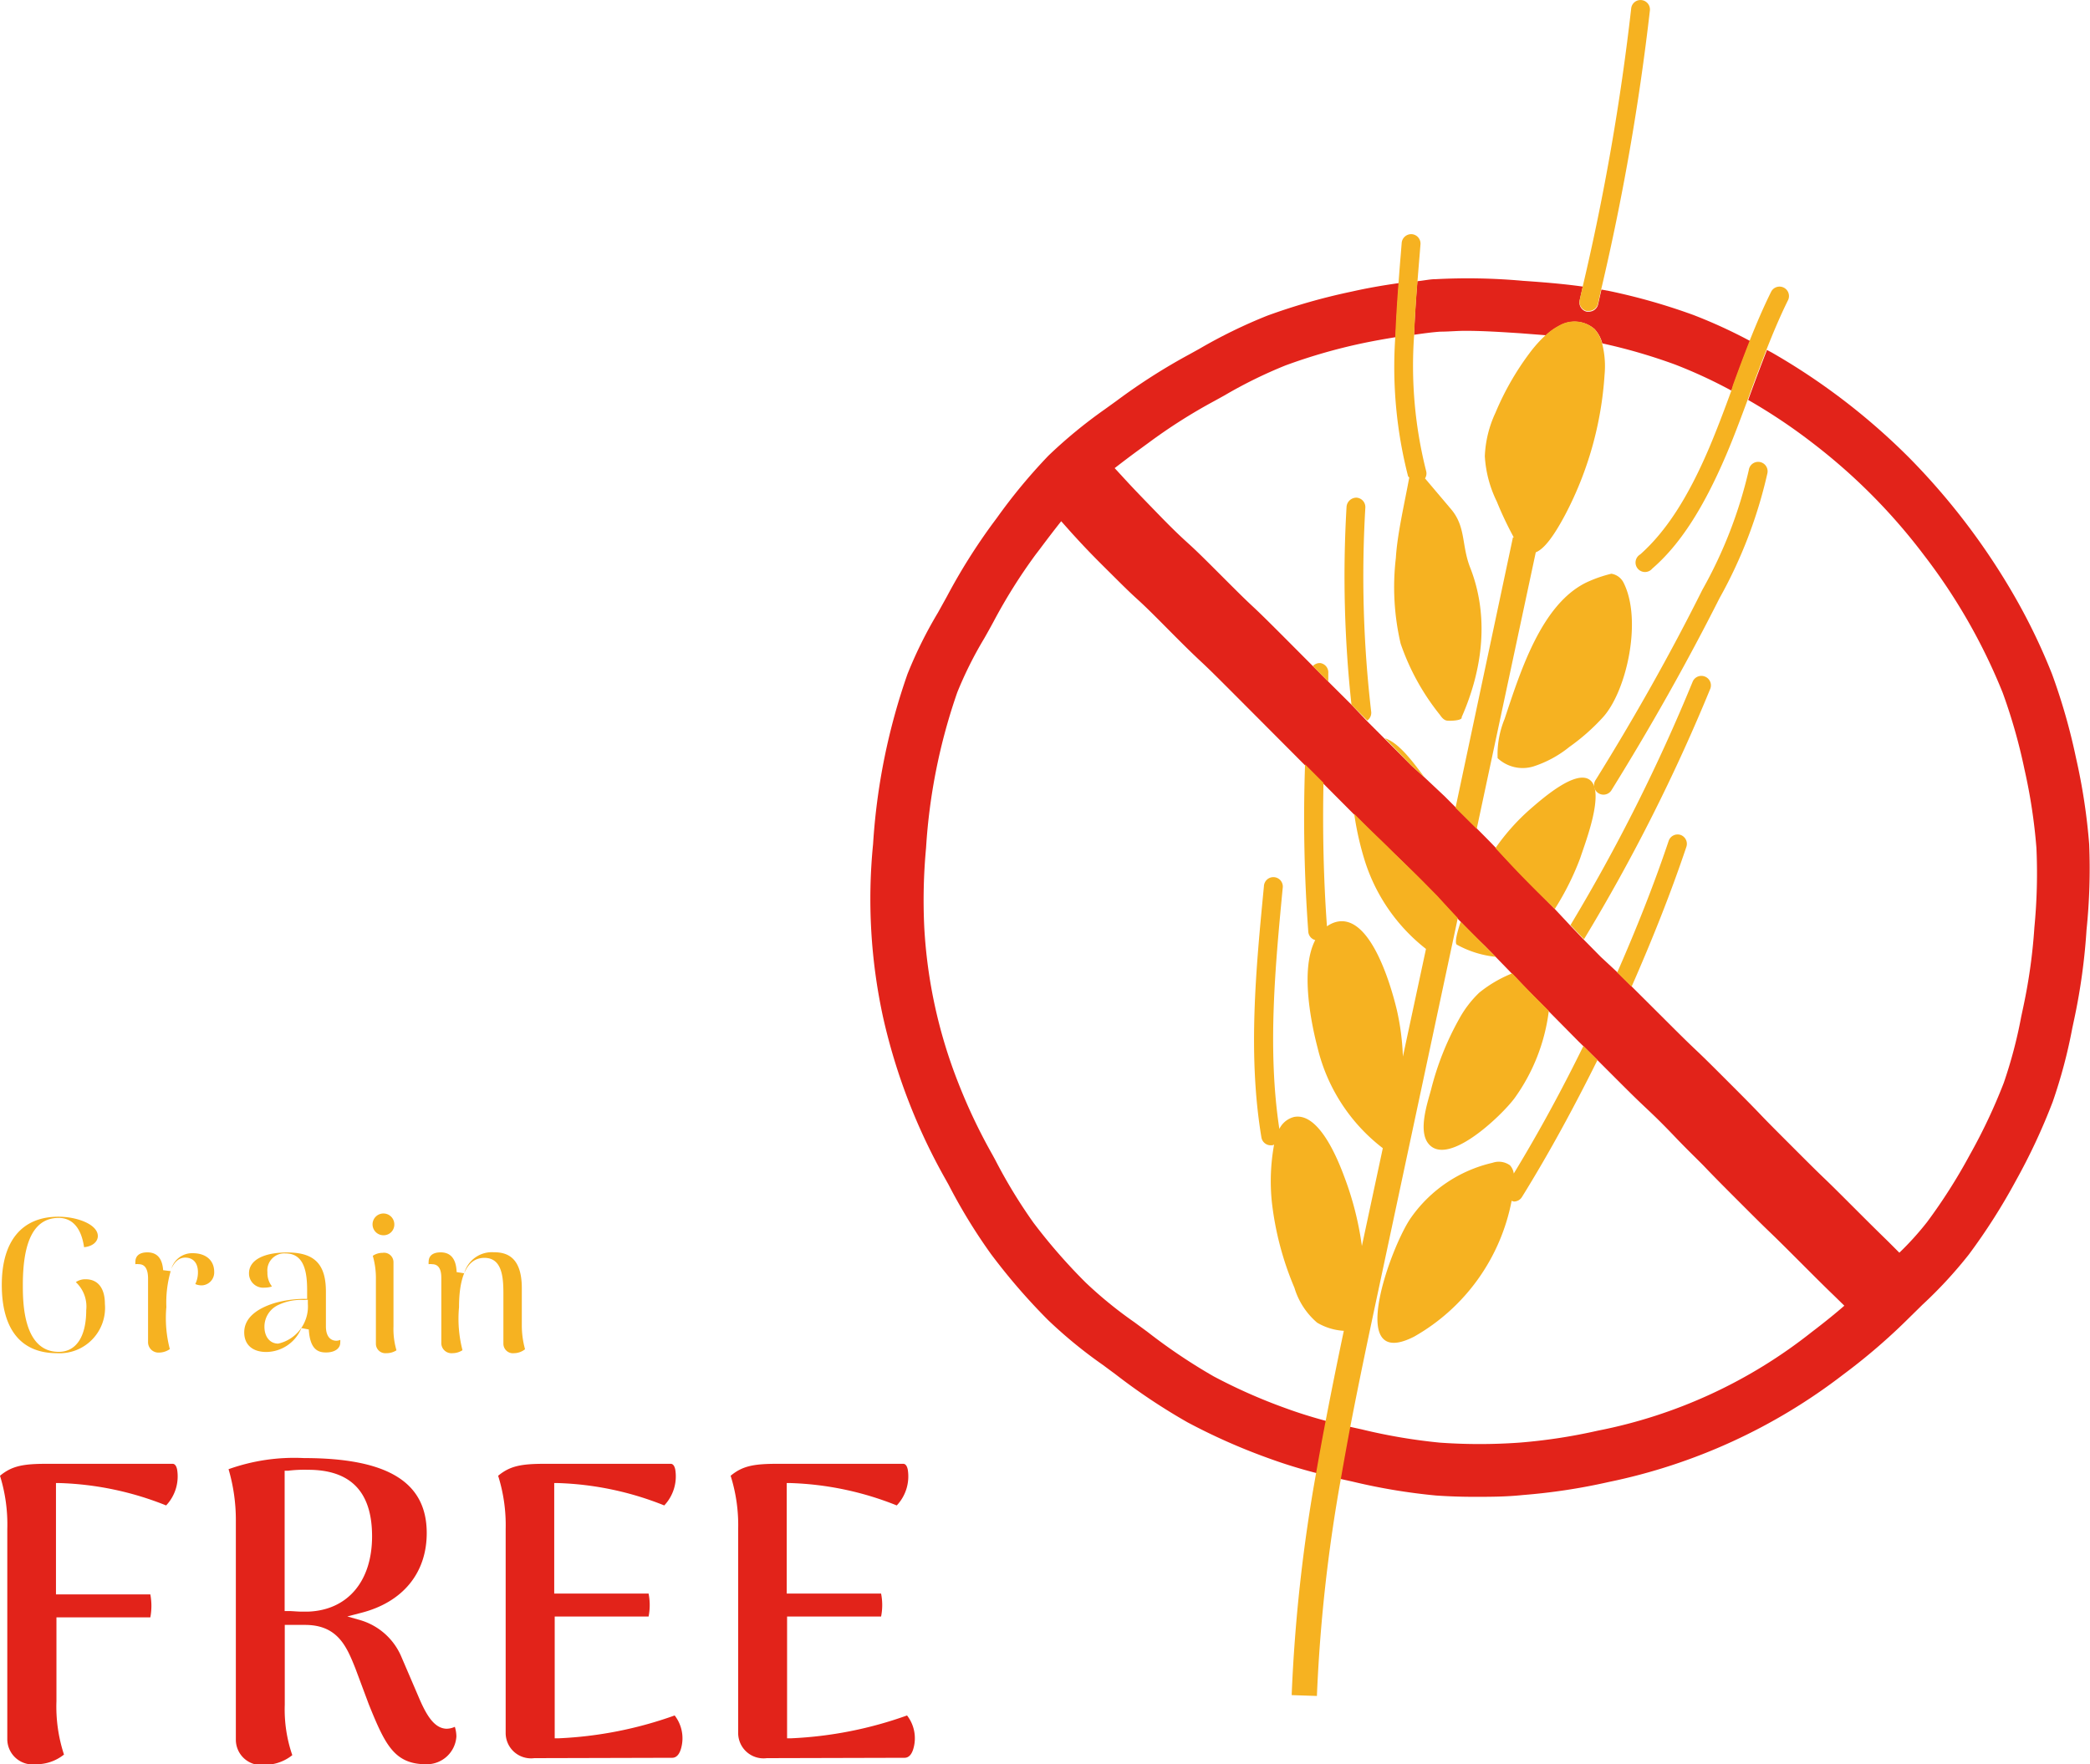 <svg xmlns="http://www.w3.org/2000/svg" viewBox="0 0 174.75 147.51"><defs><style>.cls-1{fill:#e2231a;}.cls-2{fill:#f6b221;}</style></defs><title>アセット 3</title><g id="レイヤー_2" data-name="レイヤー 2"><g id="追加修正箇所_180130"><path class="cls-1" d="M120.42,27.73c.69,0,1.38-.07,2.08-.07,1.5,0,3,.1,4.57.2l2.2.17a5.05,5.05,0,0,1,1.13-.8,2.54,2.54,0,0,1,2.92.28,2.77,2.77,0,0,1,.65,1.2,46.61,46.61,0,0,1,6.09,1.77,40.45,40.45,0,0,1,4.71,2.18l.18-.49c.44-1.21.9-2.44,1.38-3.66a42.33,42.33,0,0,0-4.73-2.17,51.21,51.21,0,0,0-7-2l-.7-.13-.28,1.24a.79.79,0,0,1-.77.61l-.18,0a.79.79,0,0,1-.59-.95l.26-1.15c-1.72-.24-3.41-.37-5-.48a51.45,51.45,0,0,0-7.27-.14c-.51,0-1,.12-1.56.17-.12,1.5-.22,3-.28,4.48C119,27.88,119.72,27.78,120.42,27.73Z"/><path class="cls-1" d="M174.68,70.57a50.45,50.45,0,0,0-1.1-7.2,50.76,50.76,0,0,0-2-7,50,50,0,0,0-3.16-6.55,56.83,56.83,0,0,0-8.76-11.52h0a54.62,54.62,0,0,0-11.49-8.81l-.43-.23c-.45,1.16-.89,2.32-1.31,3.47l-.26.71a47.16,47.16,0,0,1,5.4,3.61,48.87,48.87,0,0,1,9.31,9.38,48.55,48.55,0,0,1,6.57,11.49,46.33,46.33,0,0,1,1.82,6.4,46.35,46.35,0,0,1,1,6.57,47,47,0,0,1-.17,6.65,46.28,46.28,0,0,1-.91,6.57L169,85a39.15,39.15,0,0,1-1.46,5.54,46.65,46.65,0,0,1-2.83,6,46.34,46.34,0,0,1-3.57,5.62,24.85,24.85,0,0,1-2.33,2.58l-1-1c-.67-.65-1.33-1.3-2.65-2.62s-2-2-2.68-2.65-1.33-1.3-2.66-2.63-2-2-2.61-2.64-1.32-1.36-2.66-2.7-2-2-2.71-2.67-1.33-1.28-2.64-2.59l-2.67-2.66-.07-.07-1.2-1.19L133.84,80l-1.42-1.44-1.13-1.18h0L130,76l-1.34-1.36c-1.29-1.29-1.91-2-2.54-2.62l-1-1.08c-.41-.43-.91-.94-1.58-1.61l-.08-.09-1.69-1.68-1-1L119.11,65,118,64l-2.24-2.25-1.48-1.48L113,58.92,111.07,57l-1.29-1.3-2.32-2.33c-1.35-1.35-2-2-2.72-2.67s-1.33-1.28-2.63-2.58-2-2-2.74-2.67S98,44.18,96.74,42.88s-1.88-1.94-2.49-2.6L93.2,39.14c.58-.45,1.16-.89,1.77-1.34l1-.73a45.6,45.6,0,0,1,5.58-3.55l.85-.47a38.6,38.6,0,0,1,5.09-2.5,46.73,46.73,0,0,1,6.38-1.84c1-.21,1.91-.37,2.83-.52.06-1.5.16-3,.27-4.52-1.29.18-2.63.41-4,.72a51.34,51.34,0,0,0-7,2,42.7,42.7,0,0,0-5.68,2.77l-.83.46a50.1,50.1,0,0,0-6.11,3.9l-1,.72a40.39,40.39,0,0,0-4.69,3.86,46.7,46.7,0,0,0-4.3,5.19l-.32.43a49.33,49.33,0,0,0-3.86,6.14l-.76,1.37a36.05,36.05,0,0,0-2.54,5.12A52.94,52.94,0,0,0,73,70.58a46.47,46.47,0,0,0,.84,14.49,49.6,49.6,0,0,0,5.23,13.55l.24.43a46.6,46.6,0,0,0,3.54,5.79,51.56,51.56,0,0,0,4.77,5.52,38.77,38.77,0,0,0,4.59,3.76l1.08.8a51,51,0,0,0,6,4A51,51,0,0,0,106,121.9a42,42,0,0,0,4.1,1.27q.38-2.19.8-4.36c-1.08-.29-2.23-.64-3.35-1.05a45.68,45.68,0,0,1-6.07-2.68,47.26,47.26,0,0,1-5.51-3.7l-1.11-.82a34.72,34.72,0,0,1-4.09-3.33,47.29,47.29,0,0,1-4.36-5,43.28,43.28,0,0,1-3.2-5.26l-.24-.44a46.71,46.71,0,0,1-2.85-6,41.6,41.6,0,0,1-2.84-13,47.22,47.22,0,0,1,.15-6.64,48.56,48.56,0,0,1,2.61-13,32.16,32.16,0,0,1,2.24-4.49c.27-.47.53-.94.79-1.42a45.23,45.23,0,0,1,3.52-5.61l.33-.43c.59-.79,1.19-1.58,1.81-2.36l.89,1c.66.72,1.31,1.44,2.69,2.81s2,2,2.74,2.67,1.33,1.26,2.62,2.56,2,2,2.72,2.67,1.33,1.28,2.63,2.58l6.1,6.12,1.54,1.54,2.56,2.57.38.38c1.35,1.35,2,2,2.73,2.67s1.33,1.28,2.63,2.58l1.2,1.22,1,1.09.29.31.43.46.27.28c.49.52,1.08,1.12,2,2l.92.93,1.33,1.37.32.33c.66.69,1.32,1.38,2.67,2.73l.08.08L132,87.09l.36.35,1.18,1.17,1.11,1.11c1.35,1.35,2,2,2.71,2.67S138.74,93.68,140,95s2,2,2.6,2.63,1.32,1.36,2.67,2.71,2,2,2.71,2.68,1.33,1.3,2.63,2.6,2,2,2.7,2.67l.9.88c-.85.74-1.75,1.46-2.71,2.19a41.64,41.64,0,0,1-17.91,8.26,46.2,46.2,0,0,1-6.56,1,46.91,46.91,0,0,1-6.64,0,46.92,46.92,0,0,1-6.54-1.11l-1-.22q-.42,2.17-.79,4.36l1,.22a50,50,0,0,0,7,1.17c1,.07,2.1.11,3.21.11,1.29,0,2.64,0,4.06-.15a50.43,50.43,0,0,0,7.18-1.09,48,48,0,0,0,19.63-9,50.62,50.62,0,0,0,5.49-4.73l1.12-1.1a36.75,36.75,0,0,0,3.87-4.19,50.57,50.57,0,0,0,3.92-6.15,51,51,0,0,0,3.09-6.61,43,43,0,0,0,1.64-6.17l.19-.89a51.17,51.17,0,0,0,1-7.33A49.81,49.81,0,0,0,174.68,70.57Z"/><path class="cls-2" d="M115.3,107.64l6.59-30.88-.43-.46-.29-.31-1-1.09-1.2-1.22c-1.3-1.3-2-1.94-2.63-2.58s-1.38-1.32-2.73-2.67l-.38-.38a25.07,25.07,0,0,0,.91,4,15.13,15.13,0,0,0,5.09,7.29l-1.93,9a20.92,20.92,0,0,0-.5-3.87c-.57-2.39-2.41-8.53-5.39-7.28a2.67,2.67,0,0,0-.46.26c-.29-4-.37-8-.29-12l-1.54-1.54a129.54,129.54,0,0,0,.27,14,.78.78,0,0,0,.58.69c-1.28,2.46-.33,7,.21,9.06A15,15,0,0,0,115.62,96l-1.75,8.18a26.21,26.21,0,0,0-1.47-5.79c-.6-1.62-2.16-5.4-4.2-5a1.88,1.88,0,0,0-1.23,1c-1-6.57-.36-13.46.28-20.14a.79.79,0,1,0-1.57-.15c-.67,6.92-1.36,14.08-.21,21a.79.79,0,0,0,.78.66h.13a.76.76,0,0,0,.15-.06,17,17,0,0,0-.19,4.78,25.71,25.71,0,0,0,1.89,7.19,6.16,6.16,0,0,0,1.9,2.92,4.94,4.94,0,0,0,2.23.68q-.78,3.69-1.5,7.44-.42,2.17-.8,4.36A135.73,135.73,0,0,0,108,141.73l2.11.07a133.4,133.4,0,0,1,2-18.14q.38-2.18.79-4.36C113.65,115.39,114.48,111.49,115.3,107.64Z"/><path class="cls-2" d="M117.72,39.77c0,.07.08.11.11.16-.4,2.19-1,4.72-1.12,6.73a20.82,20.82,0,0,0,.4,7.15,19.66,19.66,0,0,0,3.27,5.94c.16.23.34.46.6.5s1.33,0,1.23-.28c1.82-4.13,2.28-8.52.72-12.5-.74-1.88-.35-3.39-1.58-4.87L119.15,40a.78.78,0,0,0,.09-.63,35.84,35.84,0,0,1-1-11.36c.06-1.49.16-3,.28-4.48q.08-1.05.17-2.1l.08-1a.79.79,0,0,0-.72-.85.8.8,0,0,0-.85.72l-.08,1c-.07.8-.13,1.6-.19,2.41-.12,1.51-.21,3-.27,4.52A36.73,36.73,0,0,0,117.72,39.77Z"/><path class="cls-2" d="M144.76,32.67c-.58,1.59-1.19,3.21-1.85,4.77-1.79,4.2-3.62,7-5.76,8.91a.79.79,0,1,0,1,1.19c2.32-2,4.28-5.06,6.17-9.48.65-1.52,1.23-3.09,1.8-4.62l.26-.71c.42-1.15.86-2.31,1.31-3.47.56-1.42,1.15-2.83,1.82-4.18a.79.79,0,0,0-1.41-.71c-.67,1.35-1.26,2.74-1.82,4.15-.48,1.22-.94,2.45-1.38,3.66Z"/><path class="cls-2" d="M132.66,26l.18,0a.79.79,0,0,0,.77-.61l.28-1.24A202.21,202.21,0,0,0,137.95.89a.79.79,0,0,0-.68-.88.78.78,0,0,0-.88.68,198.56,198.56,0,0,1-4.05,23.24l-.26,1.15A.79.79,0,0,0,132.66,26Z"/><path class="cls-2" d="M114.16,42.44a.79.79,0,0,0-.74-.83.83.83,0,0,0-.83.74A99.3,99.3,0,0,0,113,58.92l1.32,1.32a.78.78,0,0,0,.33-.72A97.73,97.73,0,0,1,114.16,42.44Z"/><path class="cls-2" d="M133.43,65.19a.79.79,0,1,0,1.34.83c3.2-5.16,6.25-10.55,9-16a39,39,0,0,0,4-10.42.79.79,0,1,0-1.55-.29,37.65,37.65,0,0,1-3.88,10C139.64,54.72,136.62,60.06,133.43,65.19Z"/><path class="cls-2" d="M110.4,55.44a.79.79,0,0,0-.63.25l1.29,1.3c0-.23,0-.46,0-.69A.79.79,0,0,0,110.4,55.44Z"/><path class="cls-2" d="M142.53,56.56a.79.79,0,0,0-1,.43,150.07,150.07,0,0,1-10.22,20.36l1.13,1.18A151.7,151.7,0,0,0,143,57.59.79.79,0,0,0,142.53,56.56Z"/><path class="cls-2" d="M140.52,69.81a.79.79,0,0,0-1,.5c-1.26,3.75-2.73,7.42-4.3,11l1.2,1.19c1.68-3.83,3.25-7.73,4.59-11.72A.79.79,0,0,0,140.52,69.81Z"/><path class="cls-2" d="M130.89,43a29.18,29.18,0,0,0,3.27-11.64,7.67,7.67,0,0,0-.21-2.67,2.77,2.77,0,0,0-.65-1.2,2.54,2.54,0,0,0-2.92-.28,5.05,5.05,0,0,0-1.13.8,10.63,10.63,0,0,0-1.35,1.5,23.3,23.3,0,0,0-2.86,5,9.43,9.43,0,0,0-.89,3.63,9.85,9.85,0,0,0,1,3.79,29.52,29.52,0,0,0,1.42,3l-.07,0L121.7,67.54l1.69,1.68.08.09,4.94-23.13C129.08,45.91,129.86,44.94,130.89,43Z"/><path class="cls-2" d="M135.73,48.68a1.38,1.38,0,0,0-1-.71,10.9,10.9,0,0,0-2.13.75c-3.73,1.85-5.47,7.4-6.8,11.4a7.78,7.78,0,0,0-.58,3.27,3.07,3.07,0,0,0,3,.69,9.34,9.34,0,0,0,3-1.63A17.39,17.39,0,0,0,134,60C136,57.84,137.35,51.8,135.73,48.68Z"/><path class="cls-2" d="M115.79,61.72,118,64,119.11,65C118.22,63.81,117,62.11,115.79,61.72Z"/><path class="cls-2" d="M132.93,65.21c-1.17-.88-3.93,1.53-4.89,2.36a17.93,17.93,0,0,0-3,3.34l1,1.08c.62.67,1.25,1.33,2.54,2.62L130,76a23,23,0,0,0,2.12-4.24C132.56,70.42,134.22,66.18,132.93,65.21Z"/><path class="cls-2" d="M121.84,79a8.52,8.52,0,0,0,3.21,1l-.92-.93c-.91-.91-1.5-1.52-2-2C121.79,78.09,121.6,78.93,121.84,79Z"/><path class="cls-2" d="M123.68,83A9,9,0,0,0,122,85.2a24.12,24.12,0,0,0-2.35,5.92c-.33,1.2-1.06,3.4-.24,4.47,1.58,2.06,6.1-2.27,7.21-3.75a15.8,15.8,0,0,0,2.88-7.32l-.08-.08c-1.35-1.35-2-2-2.67-2.73l-.32-.33-.13.06A10.65,10.65,0,0,0,123.68,83Z"/><path class="cls-2" d="M126.25,97.43a1.6,1.6,0,0,0-1.45-.21,11.47,11.47,0,0,0-6.78,4.53c-1.65,2.25-5.61,13,.23,10a16.67,16.67,0,0,0,8.14-11.35.82.82,0,0,0,.19.06.79.79,0,0,0,.67-.37c2.29-3.69,4.37-7.54,6.32-11.46l-1.18-1.17c-1.79,3.65-3.72,7.21-5.82,10.66A1.27,1.27,0,0,0,126.25,97.43Z"/><path class="cls-2" d="M4.75,113.14c-3,0-4.6-2-4.6-5.71s1.72-5.7,4.73-5.7c1.59,0,3.3.65,3.3,1.62,0,.41-.36.85-1.15.93-.29-2-1.3-2.45-2.12-2.45-2,0-3,1.83-3,5.6,0,1.38,0,5.6,3,5.6,1.46,0,2.3-1.27,2.3-3.49a2.79,2.79,0,0,0-.87-2.34,1.38,1.38,0,0,1,.83-.24c1,0,1.6.73,1.6,2.05A3.8,3.8,0,0,1,4.75,113.14Z"/><path class="cls-2" d="M13.3,113.09a.87.87,0,0,1-.92-.91v-5.27c0-.8-.26-1.21-.77-1.21a1,1,0,0,0-.29,0,.92.92,0,0,1,0-.2c0-.5.35-.79,1-.79.81,0,1.25.5,1.32,1.49l.63.08a9.51,9.51,0,0,0-.36,3,10.3,10.3,0,0,0,.29,3.52A1.61,1.61,0,0,1,13.3,113.09Zm3.59-5.62a1.27,1.27,0,0,1-.56-.11,2.21,2.21,0,0,0,.22-1c0-.76-.4-1.21-1.06-1.21-.4,0-.84.21-1.16.93a1.81,1.81,0,0,1,1.78-1.3c1.11,0,1.8.6,1.8,1.57A1.08,1.08,0,0,1,16.89,107.47Z"/><path class="cls-2" d="M27.26,113.08c-.65,0-1.34-.23-1.44-1.92l-.62-.12a3.21,3.21,0,0,1-2.93,2c-1.16,0-1.85-.61-1.85-1.64,0-1.41,1.44-2.13,2.64-2.48a9.34,9.34,0,0,1,2.3-.32h.32v-.73c0-1.43-.21-3.07-1.8-3.07a1.42,1.42,0,0,0-1.52,1.57,1.83,1.83,0,0,0,.38,1.19,1.81,1.81,0,0,1-.6.1,1.19,1.19,0,0,1-1.32-1.2c0-1.09,1.2-1.74,3.2-1.74,2.3,0,3.23,1,3.23,3.28v2.89c0,1.09.61,1.21.87,1.21a.92.92,0,0,0,.33-.07.86.86,0,0,1,0,.19C28.47,112.74,28,113.08,27.26,113.08Zm-1.85-4.39a4.38,4.38,0,0,0-2.12.41,2,2,0,0,0-1.18,1.83c0,.84.46,1.41,1.15,1.41A3.18,3.18,0,0,0,25.74,109v-.33Z"/><path class="cls-2" d="M32.3,113.14a.79.79,0,0,1-.87-.79V107a6.76,6.76,0,0,0-.26-2,1.45,1.45,0,0,1,.82-.25.79.79,0,0,1,.91.79l0,5.36a6.34,6.34,0,0,0,.25,2A1.53,1.53,0,0,1,32.3,113.14Zm-.22-9.86a.91.91,0,1,1,.89-.91A.89.89,0,0,1,32.08,103.28Z"/><path class="cls-2" d="M43,113.14a.8.8,0,0,1-.91-.79v-4.24c0-1.42-.15-2.94-1.59-2.94s-2.12,1.54-2.12,4.13a10.47,10.47,0,0,0,.29,3.59,1.53,1.53,0,0,1-.83.25.85.85,0,0,1-.94-.89v-5.34c0-.34,0-1.21-.77-1.21a1,1,0,0,0-.29,0,.92.92,0,0,1,0-.2c0-.5.35-.79,1-.79.85,0,1.3.55,1.34,1.65l.63.1a2.41,2.41,0,0,1,2.47-1.76c1,0,2.35.31,2.35,3v3.11a7.5,7.5,0,0,0,.27,2A1.49,1.49,0,0,1,43,113.14Z"/><path class="cls-1" d="M3,147.51a2.12,2.12,0,0,1-2.39-2.1V127.85A13.72,13.72,0,0,0,0,123.39c1-.83,1.95-1,3.92-1h10.5c.07,0,.29,0,.39.48a3.54,3.54,0,0,1-.92,3A26,26,0,0,0,5,124H4.68l0,9.31h7.89a5.21,5.21,0,0,1,0,1.92H4.72v7a12.87,12.87,0,0,0,.63,4.47A3.7,3.7,0,0,1,3,147.51Z"/><path class="cls-1" d="M35.64,147.51c-2.67,0-3.44-1.64-4.8-5l-1.12-3c-.72-1.8-1.46-3.65-4.21-3.65l-1.7,0v6.67a11.71,11.71,0,0,0,.63,4.22,3.7,3.7,0,0,1-2.33.81,2.12,2.12,0,0,1-2.39-2.1V127.23a15.12,15.12,0,0,0-.61-4.39,16.35,16.35,0,0,1,6.29-.93c7,0,10.28,2,10.28,6.27,0,3.34-2,5.78-5.48,6.67l-1.16.3,1.15.33a5.38,5.38,0,0,1,3.32,2.93L35,141.88c.66,1.56,1.31,2.61,2.31,2.66h0a1.67,1.67,0,0,0,.72-.16,2.8,2.8,0,0,1,.13.81A2.48,2.48,0,0,1,35.64,147.51Zm-9.89-24.62a11.06,11.06,0,0,0-1.68.08l-.27,0v11.73l.3,0c.37,0,.75.05,1.14.05l.5,0c3.31-.11,5.37-2.52,5.37-6.3S29.26,122.89,25.76,122.89Z"/><path class="cls-1" d="M44.67,147a2.12,2.12,0,0,1-2.39-2.1V127.85a13.72,13.72,0,0,0-.63-4.46c1-.83,1.95-1,3.92-1h10.5c.07,0,.29,0,.39.48a3.54,3.54,0,0,1-.92,3A26,26,0,0,0,46.67,124h-.33l0,9.24h7.89a4.92,4.92,0,0,1,0,1.92H46.38v10.18h.34a33,33,0,0,0,9.69-1.91,3.11,3.11,0,0,1,.54,2.74c-.1.37-.31.8-.75.8Z"/><path class="cls-1" d="M64.11,147a2.12,2.12,0,0,1-2.39-2.1V127.85a13.72,13.72,0,0,0-.63-4.46c1-.83,1.95-1,3.92-1h10.5c.07,0,.29,0,.39.48a3.54,3.54,0,0,1-.92,3A26,26,0,0,0,66.11,124h-.33l0,9.24h7.89a4.92,4.92,0,0,1,0,1.92H65.81v10.18h.34a33,33,0,0,0,9.69-1.91,3.11,3.11,0,0,1,.54,2.74c-.1.37-.31.8-.75.8Z"/></g></g></svg>